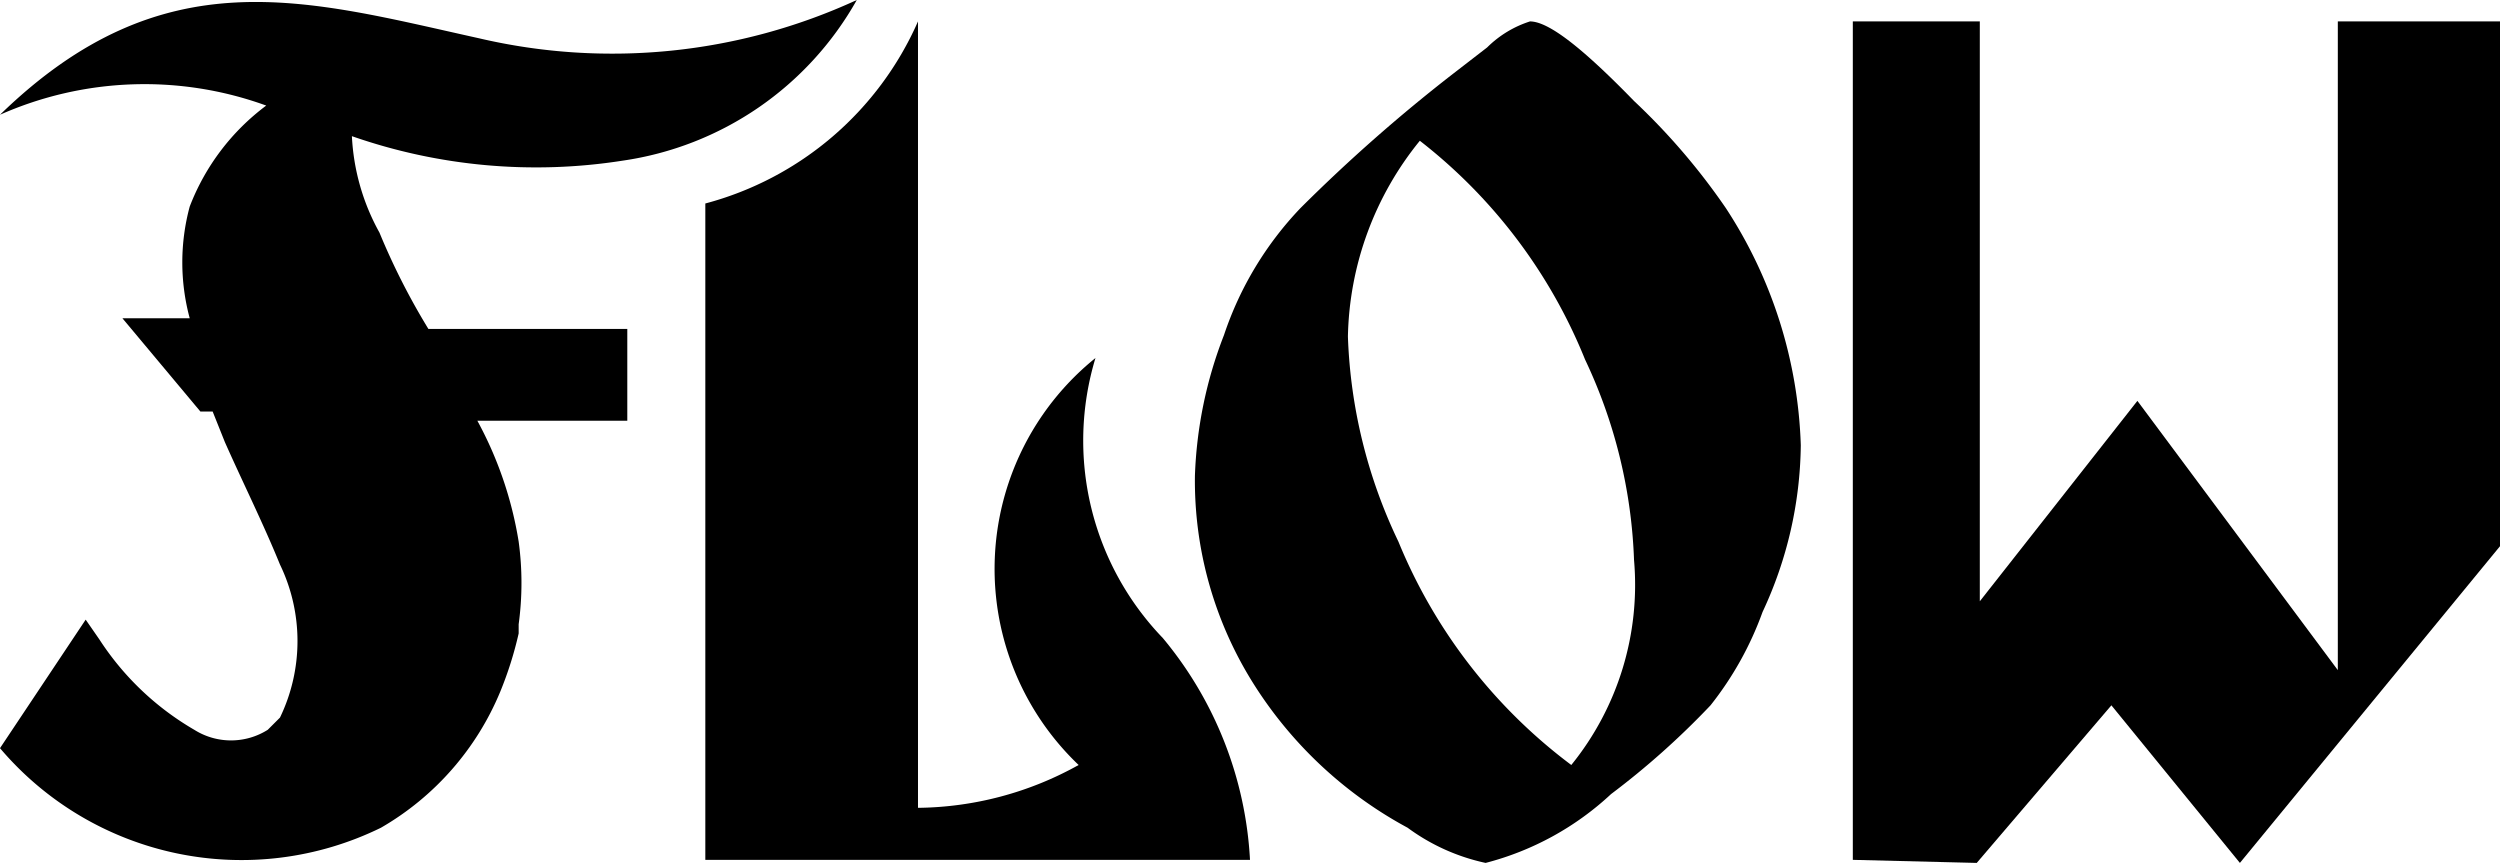 <svg xmlns="http://www.w3.org/2000/svg" viewBox="0 0 16.34 5.64"><g id="レイヤー_2" data-name="レイヤー 2"><g id="FV-illust2"><path d="M10.68.66C10.34.31,10.12.14,10,.14a.7.7,0,0,0-.28.17L9.5.48a10.68,10.68,0,0,0-1,.88A2.22,2.22,0,0,0,8,2.19a2.79,2.79,0,0,0-.19.92,2.49,2.49,0,0,0,.39,1.37,2.71,2.71,0,0,0,1,.93,1.33,1.33,0,0,0,.51.23,1.9,1.9,0,0,0,.82-.45,5.22,5.22,0,0,0,.65-.58A2.16,2.16,0,0,0,11.52,4a2.63,2.63,0,0,0,.25-1.09,3,3,0,0,0-.49-1.55A4.28,4.28,0,0,0,10.68.66ZM10.27,5A3.46,3.46,0,0,1,9.14,3.54,3.36,3.36,0,0,1,8.81,2.2,2.09,2.09,0,0,1,9.28.92a3.44,3.44,0,0,1,1.08,1.43,3.33,3.33,0,0,1,.32,1.31A1.87,1.87,0,0,1,10.27,5Z"/><path d="M7.6,4.17a1.86,1.86,0,0,1-.44-1.83A1.77,1.77,0,0,0,7.05,5,2.2,2.2,0,0,1,6,5.28V.14A2.11,2.11,0,0,1,4.61,1.33V5.62H8.17A2.47,2.47,0,0,0,7.6,4.17Z"/><polygon points="15.28 0.14 15.28 4.38 13.97 2.62 12.94 3.93 12.94 0.14 12.11 0.14 12.11 5.62 12.92 5.64 13.8 4.61 14.64 5.64 16.34 3.57 16.34 0.14 15.28 0.14"/><path d="M2.48,1.52A1.44,1.44,0,0,1,2.3.89a3.65,3.65,0,0,0,1.77.16A2.1,2.1,0,0,0,5.6,0,3.82,3.82,0,0,1,3.13.25C2,0,1.07-.29,0,.75A2.33,2.33,0,0,1,1.74.69a1.49,1.49,0,0,0-.5.66,1.4,1.4,0,0,0,0,.73H.8l.51.61h.08l.08.2c.12.27.25.53.36.8a1.15,1.15,0,0,1,0,1l-.08.08a.45.45,0,0,1-.48,0,1.84,1.84,0,0,1-.62-.59L.56,4.05,0,4.89a2.07,2.07,0,0,0,2.49.52,1.84,1.84,0,0,0,.78-.89,2.4,2.4,0,0,0,.12-.38v0h0s0,0,0-.06h0a2,2,0,0,0,0-.54,2.47,2.47,0,0,0-.27-.79H4.1v-.6H2.8A4.48,4.48,0,0,1,2.48,1.52Z"/></g></g></svg>